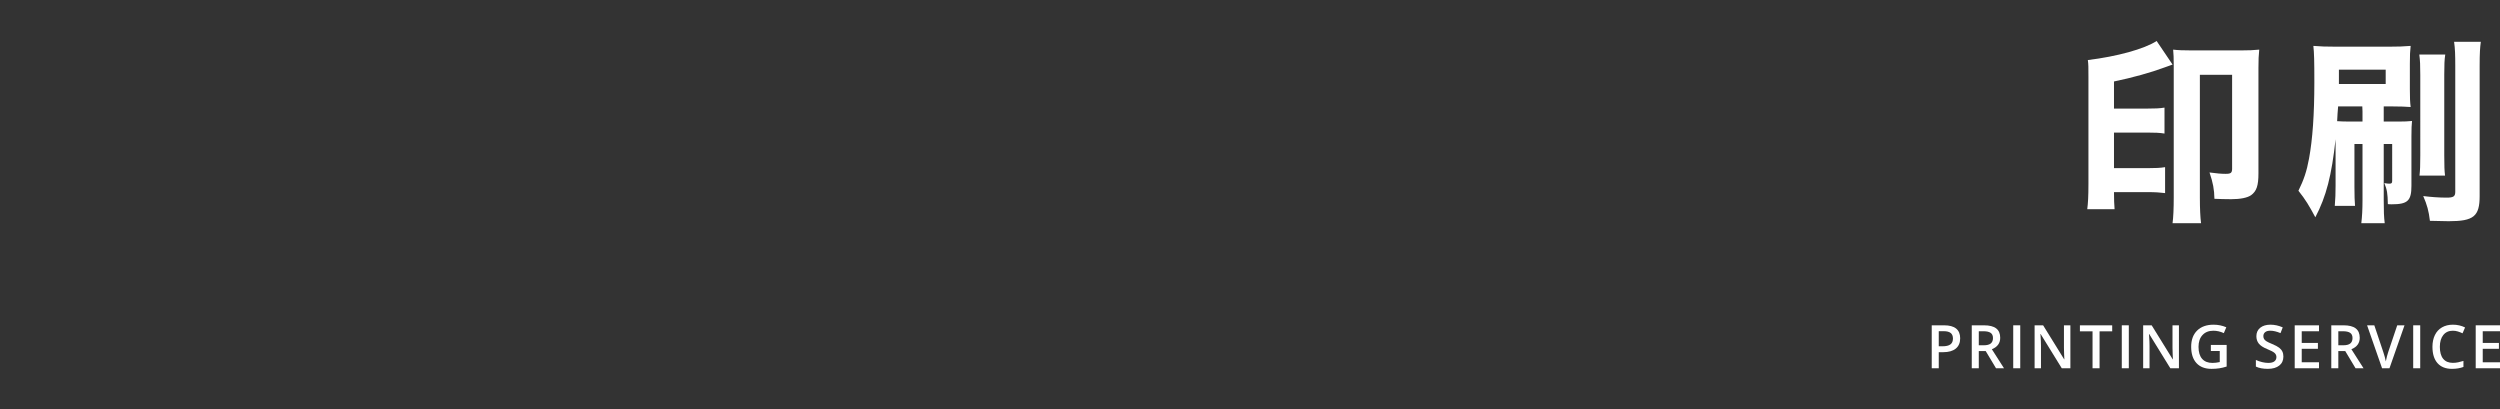 <?xml version="1.0" encoding="utf-8"?>
<!-- Generator: Adobe Illustrator 16.0.3, SVG Export Plug-In . SVG Version: 6.00 Build 0)  -->
<!DOCTYPE svg PUBLIC "-//W3C//DTD SVG 1.1//EN" "http://www.w3.org/Graphics/SVG/1.1/DTD/svg11.dtd">
<svg version="1.1" id="レイヤー_1" xmlns="http://www.w3.org/2000/svg" xmlns:xlink="http://www.w3.org/1999/xlink" x="0px"
	 y="0px" width="1060.035px" height="173.461px" viewBox="-788.965 0 1060.035 173.461"
	 enable-background="new -788.965 0 1060.035 173.461" xml:space="preserve">
<rect x="-788.965" y="0" width="1060.035" height="173.461" fill="#333333" stroke="none"/>
<g>
	<path fill="#FFFFFF" d="M42.176,143.439c0,1.902-0.621,3.358-1.868,4.373c-1.245,1.014-3.019,1.52-5.318,1.52h-1.894v6.814h-2.978
		v-18.211h5.244c2.275,0,3.979,0.463,5.114,1.393C41.61,140.26,42.176,141.631,42.176,143.439z M33.095,146.828h1.584
		c1.526,0,2.647-0.266,3.36-0.797c0.716-0.531,1.073-1.361,1.073-2.492c0-1.047-0.32-1.826-0.959-2.342s-1.636-0.771-2.989-0.771
		h-2.069V146.828z"/>
	<path fill="#FFFFFF" d="M50.068,148.871v7.275H47.09v-18.211h5.146c2.351,0,4.09,0.438,5.22,1.319
		c1.129,0.88,1.694,2.207,1.694,3.983c0,2.269-1.18,3.885-3.539,4.847l5.146,8.06h-3.388l-4.36-7.275h-2.938L50.068,148.871
		L50.068,148.871z M50.068,146.404h2.067c1.388,0,2.393-0.258,3.016-0.771c0.622-0.516,0.935-1.279,0.935-2.291
		c0-1.029-0.337-1.771-1.009-2.219c-0.673-0.449-1.685-0.672-3.04-0.672h-1.968L50.068,146.404L50.068,146.404z"/>
	<path fill="#FFFFFF" d="M64.672,156.146v-18.211h2.978v18.211H64.672z"/>
	<path fill="#FFFFFF" d="M88.904,156.146h-3.649l-8.957-14.515h-0.1l0.063,0.812c0.116,1.545,0.175,2.957,0.175,4.234v9.469h-2.703
		v-18.211h3.613l8.931,14.438h0.076c-0.018-0.193-0.051-0.889-0.101-2.088c-0.05-1.2-0.075-2.137-0.075-2.811v-9.539h2.728
		L88.904,156.146L88.904,156.146z"/>
	<path fill="#FFFFFF" d="M101.28,156.146h-2.978v-15.658h-5.355v-2.553h13.689v2.553h-5.355L101.28,156.146L101.28,156.146z"/>
	<path fill="#FFFFFF" d="M110.702,156.146v-18.211h2.979v18.211H110.702z"/>
	<path fill="#FFFFFF" d="M134.935,156.146h-3.65l-8.956-14.515h-0.1l0.063,0.812c0.116,1.545,0.174,2.957,0.174,4.234v9.469h-2.702
		v-18.211h3.611l8.932,14.438h0.075c-0.018-0.193-0.051-0.889-0.1-2.088c-0.051-1.2-0.076-2.137-0.076-2.811v-9.539h2.729
		L134.935,156.146L134.935,156.146z"/>
	<path fill="#FFFFFF" d="M148.469,146.268h6.701v9.146c-1.097,0.354-2.147,0.61-3.157,0.759s-2.099,0.227-3.271,0.227
		c-2.755,0-4.883-0.816-6.377-2.449s-2.242-3.936-2.242-6.908c0-2.932,0.843-5.225,2.529-6.883c1.685-1.657,4.006-2.484,6.962-2.484
		c1.901,0,3.705,0.365,5.406,1.096l-1.047,2.479c-1.479-0.683-2.956-1.021-4.436-1.021c-1.942,0-3.479,0.609-4.607,1.83
		c-1.131,1.221-1.695,2.892-1.695,5.008c0,2.228,0.51,3.918,1.526,5.076c1.017,1.16,2.48,1.738,4.391,1.738
		c0.964,0,1.993-0.121,3.089-0.361v-4.697h-3.774v-2.553h0.003V146.268z"/>
	<path fill="#FFFFFF" d="M179.222,151.201c0,1.619-0.585,2.891-1.757,3.813s-2.784,1.383-4.846,1.383
		c-2.061,0-3.746-0.319-5.058-0.959v-2.815c0.831,0.392,1.712,0.698,2.646,0.922c0.935,0.226,1.806,0.336,2.609,0.336
		c1.18,0,2.051-0.224,2.61-0.672s0.841-1.052,0.841-1.808c0-0.682-0.256-1.258-0.771-1.729c-0.516-0.476-1.578-1.034-3.188-1.685
		c-1.66-0.672-2.832-1.44-3.515-2.305c-0.68-0.861-1.021-1.902-1.021-3.115c0-1.518,0.541-2.715,1.62-3.586s2.527-1.309,4.347-1.309
		c1.746,0,3.48,0.383,5.209,1.146l-0.947,2.428c-1.619-0.682-3.064-1.021-4.336-1.021c-0.963,0-1.693,0.211-2.192,0.631
		c-0.497,0.42-0.746,0.973-0.746,1.662c0,0.474,0.1,0.879,0.299,1.215s0.527,0.654,0.981,0.953c0.457,0.299,1.28,0.691,2.469,1.184
		c1.337,0.557,2.316,1.074,2.939,1.559c0.622,0.48,1.079,1.024,1.369,1.631C179.077,149.664,179.222,150.379,179.222,151.201z"/>
	<path fill="#FFFFFF" d="M194.325,156.146h-10.302v-18.211h10.302v2.516H187v4.957h6.864v2.49H187v5.719h7.325V156.146z"/>
	<path fill="#FFFFFF" d="M202.515,148.871v7.275h-2.979v-18.211h5.146c2.351,0,4.09,0.438,5.221,1.319
		c1.129,0.88,1.693,2.207,1.693,3.983c0,2.269-1.181,3.885-3.537,4.847l5.143,8.06h-3.387l-4.359-7.275h-2.938L202.515,148.871
		L202.515,148.871z M202.515,146.404h2.066c1.387,0,2.392-0.258,3.016-0.771c0.623-0.516,0.935-1.279,0.935-2.291
		c0-1.029-0.337-1.771-1.009-2.219c-0.674-0.448-1.688-0.672-3.039-0.672h-1.969V146.404z"/>
	<path fill="#FFFFFF" d="M227.495,137.936h3.09l-6.379,18.211h-3.14l-6.354-18.211h3.064l3.799,11.321
		c0.199,0.54,0.412,1.235,0.637,2.087c0.224,0.852,0.369,1.483,0.437,1.9c0.107-0.633,0.272-1.363,0.498-2.191
		c0.224-0.832,0.407-1.447,0.548-1.846L227.495,137.936z"/>
	<path fill="#FFFFFF" d="M234.265,156.146v-18.211h2.977v18.211H234.265z"/>
	<path fill="#FFFFFF" d="M251.073,140.227c-1.711,0-3.057,0.607-4.037,1.818c-0.979,1.213-1.47,2.885-1.47,5.02
		c0,2.234,0.472,3.926,1.415,5.07c0.94,1.146,2.307,1.719,4.092,1.719c0.771,0,1.52-0.076,2.242-0.229s1.474-0.352,2.254-0.594
		v2.554c-1.428,0.541-3.047,0.813-4.857,0.813c-2.665,0-4.713-0.81-6.142-2.424c-1.429-1.615-2.145-3.928-2.145-6.935
		c0-1.892,0.349-3.55,1.041-4.97c0.693-1.42,1.695-2.508,3.009-3.264c1.313-0.756,2.854-1.135,4.622-1.135
		c1.859,0,3.578,0.391,5.156,1.172l-1.07,2.479c-0.616-0.291-1.266-0.545-1.95-0.766
		C252.55,140.336,251.829,140.227,251.073,140.227z"/>
	<path fill="#FFFFFF" d="M271.071,156.146h-10.302v-18.211h10.302v2.516h-7.323v4.957h6.862v2.49h-6.862v5.719h7.323V156.146z"/>
</g>
<g>
	<g>
		<g>
			<path fill="#FFFFFF" d="M107.396,81.463c0,3.334,0.083,4.75,0.25,7.25H96.062c0.333-2.583,0.5-5.583,0.5-10.667V32.627
				c0-4.166,0-5.25-0.25-7.167c12.333-1.5,23.917-4.667,29.167-8.083l6.75,10c-1.75,0.583-1.833,0.667-3.5,1.25
				c-5.583,2.083-13.583,4.333-21.334,5.917v11.5h13.917c3.416,0,5.5-0.083,7.5-0.417v11.001c-2-0.334-4.084-0.417-7.417-0.417
				h-13.999v15.084h14.417c3.25,0,5.167-0.083,7.25-0.417v11c-1.917-0.25-4.167-0.417-7.25-0.417L107.396,81.463L107.396,81.463z
				 M132.73,27.627c0-3-0.083-4.75-0.25-6.583c2.083,0.25,4.416,0.333,7.833,0.333h20.917c3.167,0,5.417-0.083,7.751-0.333
				c-0.251,2.583-0.333,4.083-0.333,7.75v44.752c0,5.25-0.833,7.583-3.167,9.25c-1.584,1.083-4.584,1.666-8.418,1.666
				c-2.833,0-4.582-0.083-7.082-0.166c-0.083-4-0.583-6.75-2.083-11.167c3.25,0.417,4.917,0.583,6.833,0.583
				c2.25,0,2.75-0.417,2.75-2.25V31.711h-13.667v52.086c0,4.666,0.167,8.333,0.5,10.833h-12.083c0.333-2.417,0.5-6.168,0.5-11.083
				L132.73,27.627L132.73,27.627z"/>
			<path fill="#FFFFFF" d="M209.351,61.046v18.25c0,3.917,0.083,5.834,0.25,8h-8.584c0.25-2.75,0.334-5.583,0.334-8.583V59.046
				c-1.666,15.334-3.917,24.168-8.584,33.085c-2.582-4.834-4.166-7.501-7.166-11.25c2.25-4.583,3.5-8.167,4.5-13.667
				c1.5-8.167,2.25-18.667,2.25-32.418c0-8.834-0.084-12.334-0.417-15.334c3.333,0.25,5.083,0.333,9.667,0.333h22.334
				c3.834,0,6.252-0.083,9.252-0.333c-0.252,2.167-0.334,4-0.334,7.5v10.917c0,3.667,0.082,5.417,0.334,7.5
				c-2.252-0.167-4.584-0.25-7.418-0.25h-4c0,0.75,0,1.083,0,2.083v4.334h6.166c2.584,0,4.252-0.083,5.834-0.25
				c-0.166,1.75-0.25,3-0.25,6.5v21c0,6.334-1.584,7.834-8.417,7.834c-0.333,0-0.917,0-1.583-0.083
				c-0.084-4.667-0.334-6.083-1.5-8.917c1,0.167,1.5,0.25,2.083,0.25c1.001,0,1.251-0.25,1.251-1.167V61.046h-3.584v23.751
				c0,4.666,0.084,7.167,0.418,9.833h-9.918c0.334-2.917,0.5-5.75,0.5-9.75V61.046H209.351z M212.767,47.212
				c0-0.417,0-1-0.082-2.083h-10.251c-0.167,1.917-0.333,4-0.417,6.25c1.334,0.083,3.084,0.167,5.25,0.167h5.5V47.212
				L212.767,47.212z M202.767,35.627h19.834v-6.083h-19.834V35.627z M247.853,23.127c-0.334,2.167-0.418,4.417-0.418,8.5v34.169
				c0,4.667,0.084,6.667,0.334,8.667h-10.834c0.25-2.25,0.334-4.333,0.334-8.667V31.878c0-4.083-0.084-6.25-0.417-8.75
				L247.853,23.127L247.853,23.127z M262.937,17.711c-0.334,2.417-0.5,4.917-0.5,10.083V83.13c0,8.584-2.502,10.667-13.084,10.667
				c-1.251,0-1.666,0-8-0.166c-0.5-4.168-1.168-6.667-2.834-10.501c3.25,0.417,6.834,0.667,9.916,0.667c2.918,0,3.667-0.5,3.667-2.5
				V28.044c0-4.833-0.083-7.417-0.5-10.333H262.937z"/>
		</g>
	</g>
</g>
</svg>

